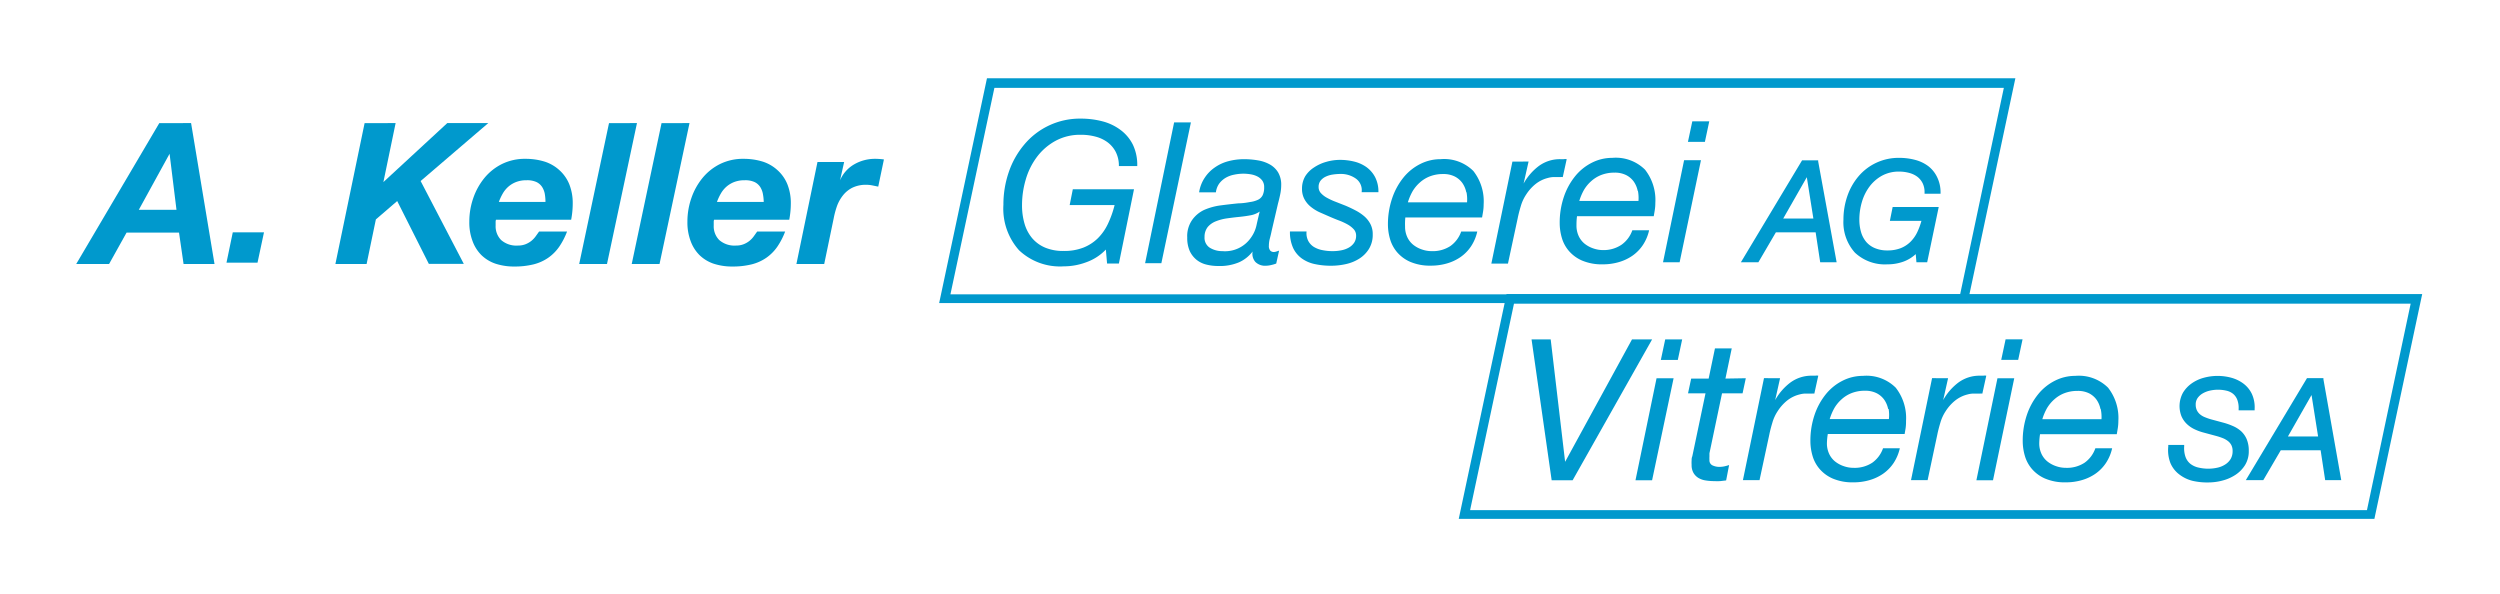 <?xml version="1.0" encoding="UTF-8"?> <svg xmlns="http://www.w3.org/2000/svg" id="4e6653f9-b5c5-4b1c-bc3e-379fb370d61a" data-name="Layer 1" width="286" height="68" viewBox="0 0 286 68"> <title>KG | Logo websafe 286x68</title> <path d="M21.86,14.08,24.54,30.2H21l-.52-3.59h-6l-2,3.59H8.72l9.5-16.11ZM20.19,24l-.79-6.41h0L15.88,24Z" style="fill: #0099cd"></path> <path d="M30.2,26.58l-.74,3.47H25.91l.72-3.47Z" style="fill: #0099cd"></path> <path d="M45.26,14.08l-1.4,6.75h0l7.31-6.75h4.69l-7.74,6.63,4.94,9.48h-4L45.44,23,43,25.1l-1.06,5.1H38.37l3.34-16.11Z" style="fill: #0099cd"></path> <path d="M56.7,25.34v.47a2.23,2.23,0,0,0,.63,1.65,2.64,2.64,0,0,0,1.94.63,2.28,2.28,0,0,0,.85-.15,2.52,2.52,0,0,0,.65-.37,2.72,2.72,0,0,0,.5-.52l.4-.56h3.2a8.22,8.22,0,0,1-.9,1.74,5.05,5.05,0,0,1-1.24,1.25,5.13,5.13,0,0,1-1.68.76,8.93,8.93,0,0,1-2.22.25,6.78,6.78,0,0,1-2.13-.32,4.27,4.27,0,0,1-1.64-1,4.35,4.35,0,0,1-1-1.59,6,6,0,0,1-.37-2.21,8.15,8.15,0,0,1,.45-2.7,7.45,7.45,0,0,1,1.27-2.3,6.11,6.11,0,0,1,2-1.6,5.92,5.92,0,0,1,2.68-.6,7.37,7.37,0,0,1,2.22.32,4.55,4.55,0,0,1,1.71,1,4.37,4.37,0,0,1,1.11,1.6,5.81,5.81,0,0,1,.39,2.22,10,10,0,0,1-.18,1.83h-8.6A1,1,0,0,0,56.7,25.34Zm5.63-3.13a2.26,2.26,0,0,0-.3-.8,1.59,1.59,0,0,0-.65-.58,2.54,2.54,0,0,0-1.13-.21,3.27,3.27,0,0,0-1.2.2,3,3,0,0,0-.9.54,3.12,3.12,0,0,0-.64.79,6,6,0,0,0-.44.95H62.4A5.07,5.07,0,0,0,62.33,22.22Z" style="fill: #0099cd"></path> <path d="M72.87,14.08,69.44,30.2H66.26l3.41-16.11Z" style="fill: #0099cd"></path> <path d="M78.88,14.08,75.45,30.2H72.27l3.41-16.11Z" style="fill: #0099cd"></path> <path d="M81.65,25.34v.47a2.23,2.23,0,0,0,.63,1.65,2.64,2.64,0,0,0,1.94.63,2.28,2.28,0,0,0,.85-.15,2.52,2.52,0,0,0,.65-.37,2.72,2.72,0,0,0,.5-.52l.4-.56h3.2a8.22,8.22,0,0,1-.9,1.74,5.05,5.05,0,0,1-1.24,1.25,5.13,5.13,0,0,1-1.68.76,8.93,8.93,0,0,1-2.22.25,6.78,6.78,0,0,1-2.13-.32,4.27,4.27,0,0,1-1.64-1,4.35,4.35,0,0,1-1-1.59,6,6,0,0,1-.37-2.21,8.15,8.15,0,0,1,.45-2.7,7.45,7.45,0,0,1,1.27-2.3,6.11,6.11,0,0,1,2-1.6,5.92,5.92,0,0,1,2.68-.6,7.37,7.37,0,0,1,2.22.32,4.55,4.55,0,0,1,1.71,1,4.37,4.37,0,0,1,1.11,1.6,5.81,5.81,0,0,1,.39,2.22,10,10,0,0,1-.18,1.83h-8.6A1,1,0,0,0,81.65,25.34Zm5.63-3.13a2.26,2.26,0,0,0-.3-.8,1.59,1.59,0,0,0-.65-.58,2.54,2.54,0,0,0-1.13-.21,3.27,3.27,0,0,0-1.2.2,3,3,0,0,0-.9.54,3.12,3.12,0,0,0-.64.79,6,6,0,0,0-.44.95h5.35A5.07,5.07,0,0,0,87.28,22.22Z" style="fill: #0099cd"></path> <path d="M96.57,18.53l-.47,2.1,0,0a3.84,3.84,0,0,1,1.64-1.84,4.74,4.74,0,0,1,2.38-.62,7.38,7.38,0,0,1,1,.07l-.65,3.11-.68-.14a3.46,3.46,0,0,0-.68-.07,3.54,3.54,0,0,0-1.57.32,3.19,3.19,0,0,0-1.08.86,4.39,4.39,0,0,0-.7,1.23A9.82,9.82,0,0,0,95.37,25L94.29,30.2H91.11l2.41-11.67Z" style="fill: #0099cd"></path> <path d="M124.27,30a7.37,7.37,0,0,1-2.58.47,6.81,6.81,0,0,1-5.11-1.84,7.14,7.14,0,0,1-1.79-5.2,11.4,11.4,0,0,1,.61-3.73,9.71,9.71,0,0,1,1.75-3.13,8.28,8.28,0,0,1,6.49-3,9.75,9.75,0,0,1,2.52.32,5.92,5.92,0,0,1,2.06,1,4.72,4.72,0,0,1,1.39,1.68A5.34,5.34,0,0,1,130.1,19H128a3.45,3.45,0,0,0-.35-1.6,3.23,3.23,0,0,0-.94-1.12,4,4,0,0,0-1.38-.65,6.33,6.33,0,0,0-1.67-.21,5.87,5.87,0,0,0-2.94.71A6.64,6.64,0,0,0,118.59,18a8,8,0,0,0-1.25,2.56,10.31,10.31,0,0,0-.42,2.9,7.39,7.39,0,0,0,.29,2.14,4.54,4.54,0,0,0,.88,1.66,4,4,0,0,0,1.48,1.07,5.31,5.31,0,0,0,2.11.38,6,6,0,0,0,2.25-.38,5,5,0,0,0,1.66-1.07,5.81,5.81,0,0,0,1.16-1.66,11.41,11.41,0,0,0,.76-2.14h-5.14l.36-1.81h7L128,30.15h-1.35l-.14-1.6A5.75,5.75,0,0,1,124.27,30Z" style="fill: #0099cd"></path> <path d="M136.24,14l-3.38,16.11H131L134.32,14Z" style="fill: #0099cd"></path> <path d="M137.83,20.32A4.27,4.27,0,0,1,139,19.14a4.78,4.78,0,0,1,1.53-.7,7,7,0,0,1,1.78-.23,9.32,9.32,0,0,1,1.62.14,4.11,4.11,0,0,1,1.35.47,2.59,2.59,0,0,1,.94.91,2.76,2.76,0,0,1,.35,1.46,5.1,5.1,0,0,1-.12,1.07q-.12.58-.24,1l-.74,3.18q-.07.36-.19.81a3.23,3.23,0,0,0-.12.86.79.79,0,0,0,.16.56.55.55,0,0,0,.41.16,1,1,0,0,0,.3-.06l.3-.1L146,30.15a4,4,0,0,1-.58.17,2.78,2.78,0,0,1-.6.08,1.57,1.57,0,0,1-1.2-.43,1.41,1.41,0,0,1-.32-1.2l0,0A4,4,0,0,1,141.76,30a5.63,5.63,0,0,1-2.39.43,5.42,5.42,0,0,1-1.39-.17,2.85,2.85,0,0,1-1.12-.56,2.81,2.81,0,0,1-.76-1,3.67,3.67,0,0,1-.28-1.52,3.24,3.24,0,0,1,.55-2A3.5,3.5,0,0,1,137.79,24a7,7,0,0,1,1.9-.51q1-.13,2-.23c.51,0,1-.09,1.32-.15a3,3,0,0,0,.91-.26,1.15,1.15,0,0,0,.53-.52,2.09,2.09,0,0,0,.17-.92,1.23,1.23,0,0,0-.23-.77,1.62,1.62,0,0,0-.56-.46,2.62,2.62,0,0,0-.76-.24,5,5,0,0,0-.8-.07,5.17,5.17,0,0,0-1.07.11,3.09,3.09,0,0,0-1,.37,2.52,2.52,0,0,0-.72.65,2.15,2.15,0,0,0-.38,1h-1.92A4.08,4.08,0,0,1,137.83,20.32Zm.54,8a2.67,2.67,0,0,0,1.46.41,3.6,3.6,0,0,0,3.27-1.53,3.8,3.8,0,0,0,.64-1.42q.17-.77.37-1.58h0a2.61,2.61,0,0,1-1,.42q-.62.12-1.32.19t-1.41.17a5.54,5.54,0,0,0-1.27.33,2.35,2.35,0,0,0-.93.64,1.8,1.8,0,0,0-.38,1.16A1.35,1.35,0,0,0,138.37,28.32Z" style="fill: #0099cd"></path> <path d="M155.08,20.41a2.94,2.94,0,0,0-1.74-.51,6,6,0,0,0-.88.07,2.77,2.77,0,0,0-.8.24,1.64,1.64,0,0,0-.58.45,1.14,1.14,0,0,0-.23.73,1,1,0,0,0,.26.7,2.66,2.66,0,0,0,.7.54,7.5,7.5,0,0,0,1,.46l1.12.44q.59.25,1.14.54a5.28,5.28,0,0,1,1,.67,3.06,3.06,0,0,1,.7.88,2.48,2.48,0,0,1,.27,1.19,3.07,3.07,0,0,1-.43,1.66,3.49,3.49,0,0,1-1.11,1.12,4.78,4.78,0,0,1-1.52.62,7.7,7.7,0,0,1-1.7.19,8.61,8.61,0,0,1-1.87-.19,3.94,3.94,0,0,1-1.48-.64,3.12,3.12,0,0,1-1-1.21,4.37,4.37,0,0,1-.36-1.88h1.9a1.93,1.93,0,0,0,.19,1.07,1.82,1.82,0,0,0,.65.7,2.91,2.91,0,0,0,1,.37,5.78,5.78,0,0,0,1.16.11,5,5,0,0,0,.95-.09,2.81,2.81,0,0,0,.86-.3,1.84,1.84,0,0,0,.62-.55,1.42,1.42,0,0,0,.24-.83,1.07,1.07,0,0,0-.27-.73,2.83,2.83,0,0,0-.7-.55,7.11,7.11,0,0,0-1-.46q-.55-.21-1.12-.46t-1.14-.5a4.79,4.79,0,0,1-1-.64,2.87,2.87,0,0,1-.7-.87,2.45,2.45,0,0,1-.26-1.15,2.79,2.79,0,0,1,.37-1.44,3.28,3.28,0,0,1,1-1,4.83,4.83,0,0,1,1.39-.64,5.69,5.69,0,0,1,1.59-.23,6.79,6.79,0,0,1,1.6.19,4.08,4.08,0,0,1,1.41.63,3.32,3.32,0,0,1,1,1.15,3.6,3.6,0,0,1,.38,1.73h-1.92A1.62,1.62,0,0,0,155.08,20.41Z" style="fill: #0099cd"></path> <path d="M160.74,25.91a2.81,2.81,0,0,0,.25,1.21,2.46,2.46,0,0,0,.68.88,3.22,3.22,0,0,0,1,.54,3.34,3.34,0,0,0,1.13.19,3.66,3.66,0,0,0,2.12-.58,3.39,3.39,0,0,0,1.24-1.66H169a5.05,5.05,0,0,1-.72,1.7,4.61,4.61,0,0,1-1.2,1.22,5.28,5.28,0,0,1-1.56.73,6.47,6.47,0,0,1-1.8.25,5.76,5.76,0,0,1-2.4-.44,4.17,4.17,0,0,1-1.52-1.13,4.05,4.05,0,0,1-.79-1.51,6,6,0,0,1-.23-1.59,9.21,9.21,0,0,1,.49-3.06,7.64,7.64,0,0,1,1.31-2.38,5.83,5.83,0,0,1,1.92-1.53,5.09,5.09,0,0,1,2.29-.54,4.74,4.74,0,0,1,3.76,1.35,5.61,5.61,0,0,1,1.18,3.81,5.24,5.24,0,0,1-.07.86q-.07.41-.11.65h-8.78A7.5,7.5,0,0,0,160.74,25.91Zm7-3.92a2.8,2.8,0,0,0-.45-1.06,2.41,2.41,0,0,0-.87-.74,2.87,2.87,0,0,0-1.33-.28,4.1,4.1,0,0,0-1.5.26,3.71,3.71,0,0,0-1.16.71,4.21,4.21,0,0,0-.83,1,6.21,6.21,0,0,0-.54,1.27h6.77A4.35,4.35,0,0,0,167.77,22Z" style="fill: #0099cd"></path> <path d="M174.87,18.48,174.3,21h0a6.38,6.38,0,0,1,1.73-2,4.06,4.06,0,0,1,2.52-.79l.34,0a.87.87,0,0,1,.34,0l-.45,2.05a1.35,1.35,0,0,0-.29,0h-.86a2.86,2.86,0,0,0-.56.1,3.7,3.7,0,0,0-1.41.7,5,5,0,0,0-1.07,1.2,4.74,4.74,0,0,0-.61,1.32q-.23.76-.36,1.41l-1.11,5.17h-1.9l2.41-11.67Z" style="fill: #0099cd"></path> <path d="M180.35,25.75A2.82,2.82,0,0,0,180.6,27a2.47,2.47,0,0,0,.68.88,3.22,3.22,0,0,0,1,.54,3.34,3.34,0,0,0,1.13.19A3.66,3.66,0,0,0,185.5,28a3.39,3.39,0,0,0,1.24-1.66h1.92a5.05,5.05,0,0,1-.72,1.7,4.61,4.61,0,0,1-1.2,1.22,5.28,5.28,0,0,1-1.56.73,6.47,6.47,0,0,1-1.81.25,5.76,5.76,0,0,1-2.4-.44,4.17,4.17,0,0,1-1.52-1.13,4,4,0,0,1-.79-1.51,6,6,0,0,1-.23-1.59,9.21,9.21,0,0,1,.48-3.06,7.64,7.64,0,0,1,1.31-2.38,5.84,5.84,0,0,1,1.92-1.53,5.09,5.09,0,0,1,2.29-.54,4.74,4.74,0,0,1,3.76,1.35,5.61,5.61,0,0,1,1.18,3.81,5.24,5.24,0,0,1-.07.86q-.07.41-.11.65h-8.78A7.56,7.56,0,0,0,180.35,25.75Zm7-3.92a2.8,2.8,0,0,0-.45-1.06,2.41,2.41,0,0,0-.87-.74,2.87,2.87,0,0,0-1.33-.28,4.1,4.1,0,0,0-1.5.26,3.72,3.72,0,0,0-1.16.71,4.21,4.21,0,0,0-.83,1,6.24,6.24,0,0,0-.54,1.27h6.77A4.35,4.35,0,0,0,187.38,21.84Z" style="fill: #0099cd"></path> <path d="M194.59,18.33,192.15,30h-1.9l2.41-11.67Zm-1.49-2.1.5-2.35h1.94l-.5,2.35Z" style="fill: #0099cd"></path> <path d="M210.11,30h-1.88l-.52-3.42h-4.55l-2,3.42h-2l7-11.66H208l0,.13ZM204,25h3.45l-.75-4.73Z" style="fill: #0099cd"></path> <path d="M215.91,30.24a5,5,0,0,1-3.71-1.34,5.2,5.2,0,0,1-1.31-3.77,8.24,8.24,0,0,1,.44-2.68,7,7,0,0,1,1.26-2.25,6,6,0,0,1,4.69-2.14,7,7,0,0,1,1.81.23,4.34,4.34,0,0,1,1.51.72,3.51,3.51,0,0,1,1,1.24A3.93,3.93,0,0,1,222,22v.16h-1.83V22a2.28,2.28,0,0,0-.23-1.06,2.12,2.12,0,0,0-.61-.73,2.7,2.7,0,0,0-.92-.43,4.33,4.33,0,0,0-1.13-.15,4,4,0,0,0-2,.48,4.52,4.52,0,0,0-1.42,1.25,5.53,5.53,0,0,0-.86,1.75,7.13,7.13,0,0,0-.29,2,5.07,5.07,0,0,0,.2,1.46,3.06,3.06,0,0,0,.59,1.11,2.65,2.65,0,0,0,1,.71,3.61,3.61,0,0,0,1.42.26,4.1,4.1,0,0,0,1.52-.26,3.34,3.34,0,0,0,1.11-.72,3.93,3.93,0,0,0,.79-1.12,7.68,7.68,0,0,0,.47-1.28H216.2l.32-1.59h5.27L220.47,30h-1.23l-.08-.93a4.2,4.2,0,0,1-1.38.85A5.36,5.36,0,0,1,215.91,30.24Z" style="fill: #0099cd"></path> <path d="M177.51,54.94l-2.3-16.11h2.19l1.65,14h0l7.65-14H189l-9.09,16.11Z" style="fill: #0099cd"></path> <path d="M191.46,43.27,189,54.94h-1.9l2.41-11.67ZM190,41.18l.5-2.35h1.94l-.5,2.35Z" style="fill: #0099cd"></path> <path d="M199.72,43.27,199.35,45H197l-1.44,6.86,0,.38a3.11,3.11,0,0,0,0,.38.63.63,0,0,0,.35.62,1.82,1.82,0,0,0,.8.17,2.76,2.76,0,0,0,.56-.06,5,5,0,0,0,.54-.15l-.34,1.76-.68.08a6.71,6.71,0,0,1-.68,0,6.17,6.17,0,0,1-1-.08,2.27,2.27,0,0,1-.82-.29,1.64,1.64,0,0,1-.56-.58,1.79,1.79,0,0,1-.21-.92,3.28,3.28,0,0,1,0-.47c0-.15,0-.32.08-.5L195.11,45h-2l.36-1.69h2l.72-3.45h1.92l-.72,3.45Z" style="fill: #0099cd"></path> <path d="M203.64,43.27l-.56,2.5h0a6.38,6.38,0,0,1,1.73-2,4.06,4.06,0,0,1,2.52-.79l.34,0a.87.87,0,0,1,.34,0l-.45,2.05a1.35,1.35,0,0,0-.29,0h-.86a2.86,2.86,0,0,0-.56.1,3.7,3.7,0,0,0-1.41.7,5,5,0,0,0-1.07,1.2,4.74,4.74,0,0,0-.61,1.32q-.23.76-.36,1.41l-1.11,5.17h-1.9l2.41-11.67Z" style="fill: #0099cd"></path> <path d="M209,50.7a2.82,2.82,0,0,0,.25,1.21,2.47,2.47,0,0,0,.68.88,3.22,3.22,0,0,0,1,.54,3.34,3.34,0,0,0,1.13.19,3.66,3.66,0,0,0,2.12-.58,3.39,3.39,0,0,0,1.24-1.66h1.92a5.05,5.05,0,0,1-.72,1.7,4.61,4.61,0,0,1-1.2,1.22,5.28,5.28,0,0,1-1.56.73,6.47,6.47,0,0,1-1.81.25,5.76,5.76,0,0,1-2.4-.44,4.17,4.17,0,0,1-1.52-1.13,4,4,0,0,1-.79-1.51,6,6,0,0,1-.23-1.59,9.21,9.21,0,0,1,.48-3.06,7.64,7.64,0,0,1,1.31-2.38,5.84,5.84,0,0,1,1.92-1.53,5.09,5.09,0,0,1,2.29-.54,4.74,4.74,0,0,1,3.76,1.35,5.61,5.61,0,0,1,1.18,3.81A5.24,5.24,0,0,1,218,49q-.07.41-.11.65H209.1A7.56,7.56,0,0,0,209,50.7Zm7-3.92a2.8,2.8,0,0,0-.45-1.06,2.41,2.41,0,0,0-.87-.74,2.87,2.87,0,0,0-1.33-.28,4.1,4.1,0,0,0-1.5.26,3.72,3.72,0,0,0-1.16.71,4.21,4.21,0,0,0-.83,1,6.24,6.24,0,0,0-.54,1.27h6.77A4.35,4.35,0,0,0,216.06,46.78Z" style="fill: #0099cd"></path> <path d="M222.86,43.27l-.56,2.5h0a6.4,6.4,0,0,1,1.73-2,4.06,4.06,0,0,1,2.52-.79l.34,0a.87.87,0,0,1,.34,0l-.45,2.05a1.34,1.34,0,0,0-.29,0h-.86a2.88,2.88,0,0,0-.56.1,3.72,3.72,0,0,0-1.41.7,5,5,0,0,0-1.07,1.2,4.74,4.74,0,0,0-.61,1.32q-.23.76-.36,1.41l-1.1,5.17h-1.9l2.41-11.67Z" style="fill: #0099cd"></path> <path d="M230.43,43.27,228,54.94h-1.9l2.41-11.67Zm-1.49-2.1.5-2.35h1.94l-.5,2.35Z" style="fill: #0099cd"></path> <path d="M233.29,50.7a2.82,2.82,0,0,0,.25,1.21,2.47,2.47,0,0,0,.68.88,3.22,3.22,0,0,0,1,.54,3.34,3.34,0,0,0,1.13.19,3.66,3.66,0,0,0,2.12-.58,3.39,3.39,0,0,0,1.24-1.66h1.92a5.05,5.05,0,0,1-.72,1.7,4.61,4.61,0,0,1-1.2,1.22,5.28,5.28,0,0,1-1.56.73,6.47,6.47,0,0,1-1.81.25,5.76,5.76,0,0,1-2.4-.44,4.17,4.17,0,0,1-1.52-1.13,4,4,0,0,1-.79-1.51,6,6,0,0,1-.23-1.59,9.21,9.21,0,0,1,.48-3.06,7.64,7.64,0,0,1,1.31-2.38,5.84,5.84,0,0,1,1.92-1.53,5.09,5.09,0,0,1,2.29-.54,4.74,4.74,0,0,1,3.76,1.35,5.61,5.61,0,0,1,1.18,3.81,5.24,5.24,0,0,1-.07.86q-.07.41-.11.65h-8.78A7.56,7.56,0,0,0,233.29,50.7Zm7-3.92a2.8,2.8,0,0,0-.45-1.06A2.41,2.41,0,0,0,239,45a2.87,2.87,0,0,0-1.33-.28,4.1,4.1,0,0,0-1.5.26,3.72,3.72,0,0,0-1.16.71,4.21,4.21,0,0,0-.83,1,6.24,6.24,0,0,0-.54,1.27h6.77A4.35,4.35,0,0,0,240.32,46.78Z" style="fill: #0099cd"></path> <path d="M252.72,55.19A7.41,7.41,0,0,1,250.8,55a4.1,4.1,0,0,1-1.51-.74,3.18,3.18,0,0,1-1-1.3,4.12,4.12,0,0,1-.24-1.88V50.9h1.82v.17a3,3,0,0,0,.16,1.22,1.8,1.8,0,0,0,.56.78,2.33,2.33,0,0,0,.92.42,4.88,4.88,0,0,0,2.22,0,2.75,2.75,0,0,0,.86-.37,1.92,1.92,0,0,0,.6-.62,1.74,1.74,0,0,0,.22-.9,1.46,1.46,0,0,0-.14-.67,1.39,1.39,0,0,0-.39-.47,2.45,2.45,0,0,0-.6-.34,7.24,7.24,0,0,0-.76-.25L252,49.46a5.71,5.71,0,0,1-1-.38,3.35,3.35,0,0,1-.85-.6,2.74,2.74,0,0,1-.59-.86,3.19,3.19,0,0,1,.17-2.69,3.55,3.55,0,0,1,1-1.07,4.37,4.37,0,0,1,1.37-.64,6,6,0,0,1,3.19,0,4.12,4.12,0,0,1,1.38.68,3.2,3.2,0,0,1,.95,1.18,3.68,3.68,0,0,1,.31,1.71v.15H256.1v-.16a2.68,2.68,0,0,0-.16-1.06h0a1.63,1.63,0,0,0-.48-.67,1.85,1.85,0,0,0-.77-.36,4.21,4.21,0,0,0-1.89,0A2.89,2.89,0,0,0,252,45a1.88,1.88,0,0,0-.59.53,1.27,1.27,0,0,0-.22.76,1.46,1.46,0,0,0,.13.64,1.42,1.42,0,0,0,.35.46,2,2,0,0,0,.55.33,6.72,6.72,0,0,0,.71.25l1.52.41a7.66,7.66,0,0,1,1,.36,3.43,3.43,0,0,1,.92.58,2.66,2.66,0,0,1,.65.92,3.37,3.37,0,0,1,.24,1.35,3,3,0,0,1-.43,1.62,3.67,3.67,0,0,1-1.09,1.11,4.9,4.9,0,0,1-1.47.65A6.29,6.29,0,0,1,252.72,55.19Z" style="fill: #0099cd"></path> <path d="M267.84,54.93H266l-.52-3.42h-4.56l-2,3.42h-2l7-11.67h1.88l0,.13Zm-6.1-5h3.45l-.75-4.74Z" style="fill: #0099cd"></path> <path d="M225.09,34.67H107.44l5.47-25.72H230.56Zm-116.36-1H224.24l5-23.62H113.76Z" style="fill: #0099cd"></path> <path d="M271.63,59.36H166.88l5.47-25.72H277.1Zm-103.45-1h102.6l5-23.62H173.2Z" style="fill: #0099cd"></path> <rect width="286" height="68" style="fill: none"></rect> </svg> 